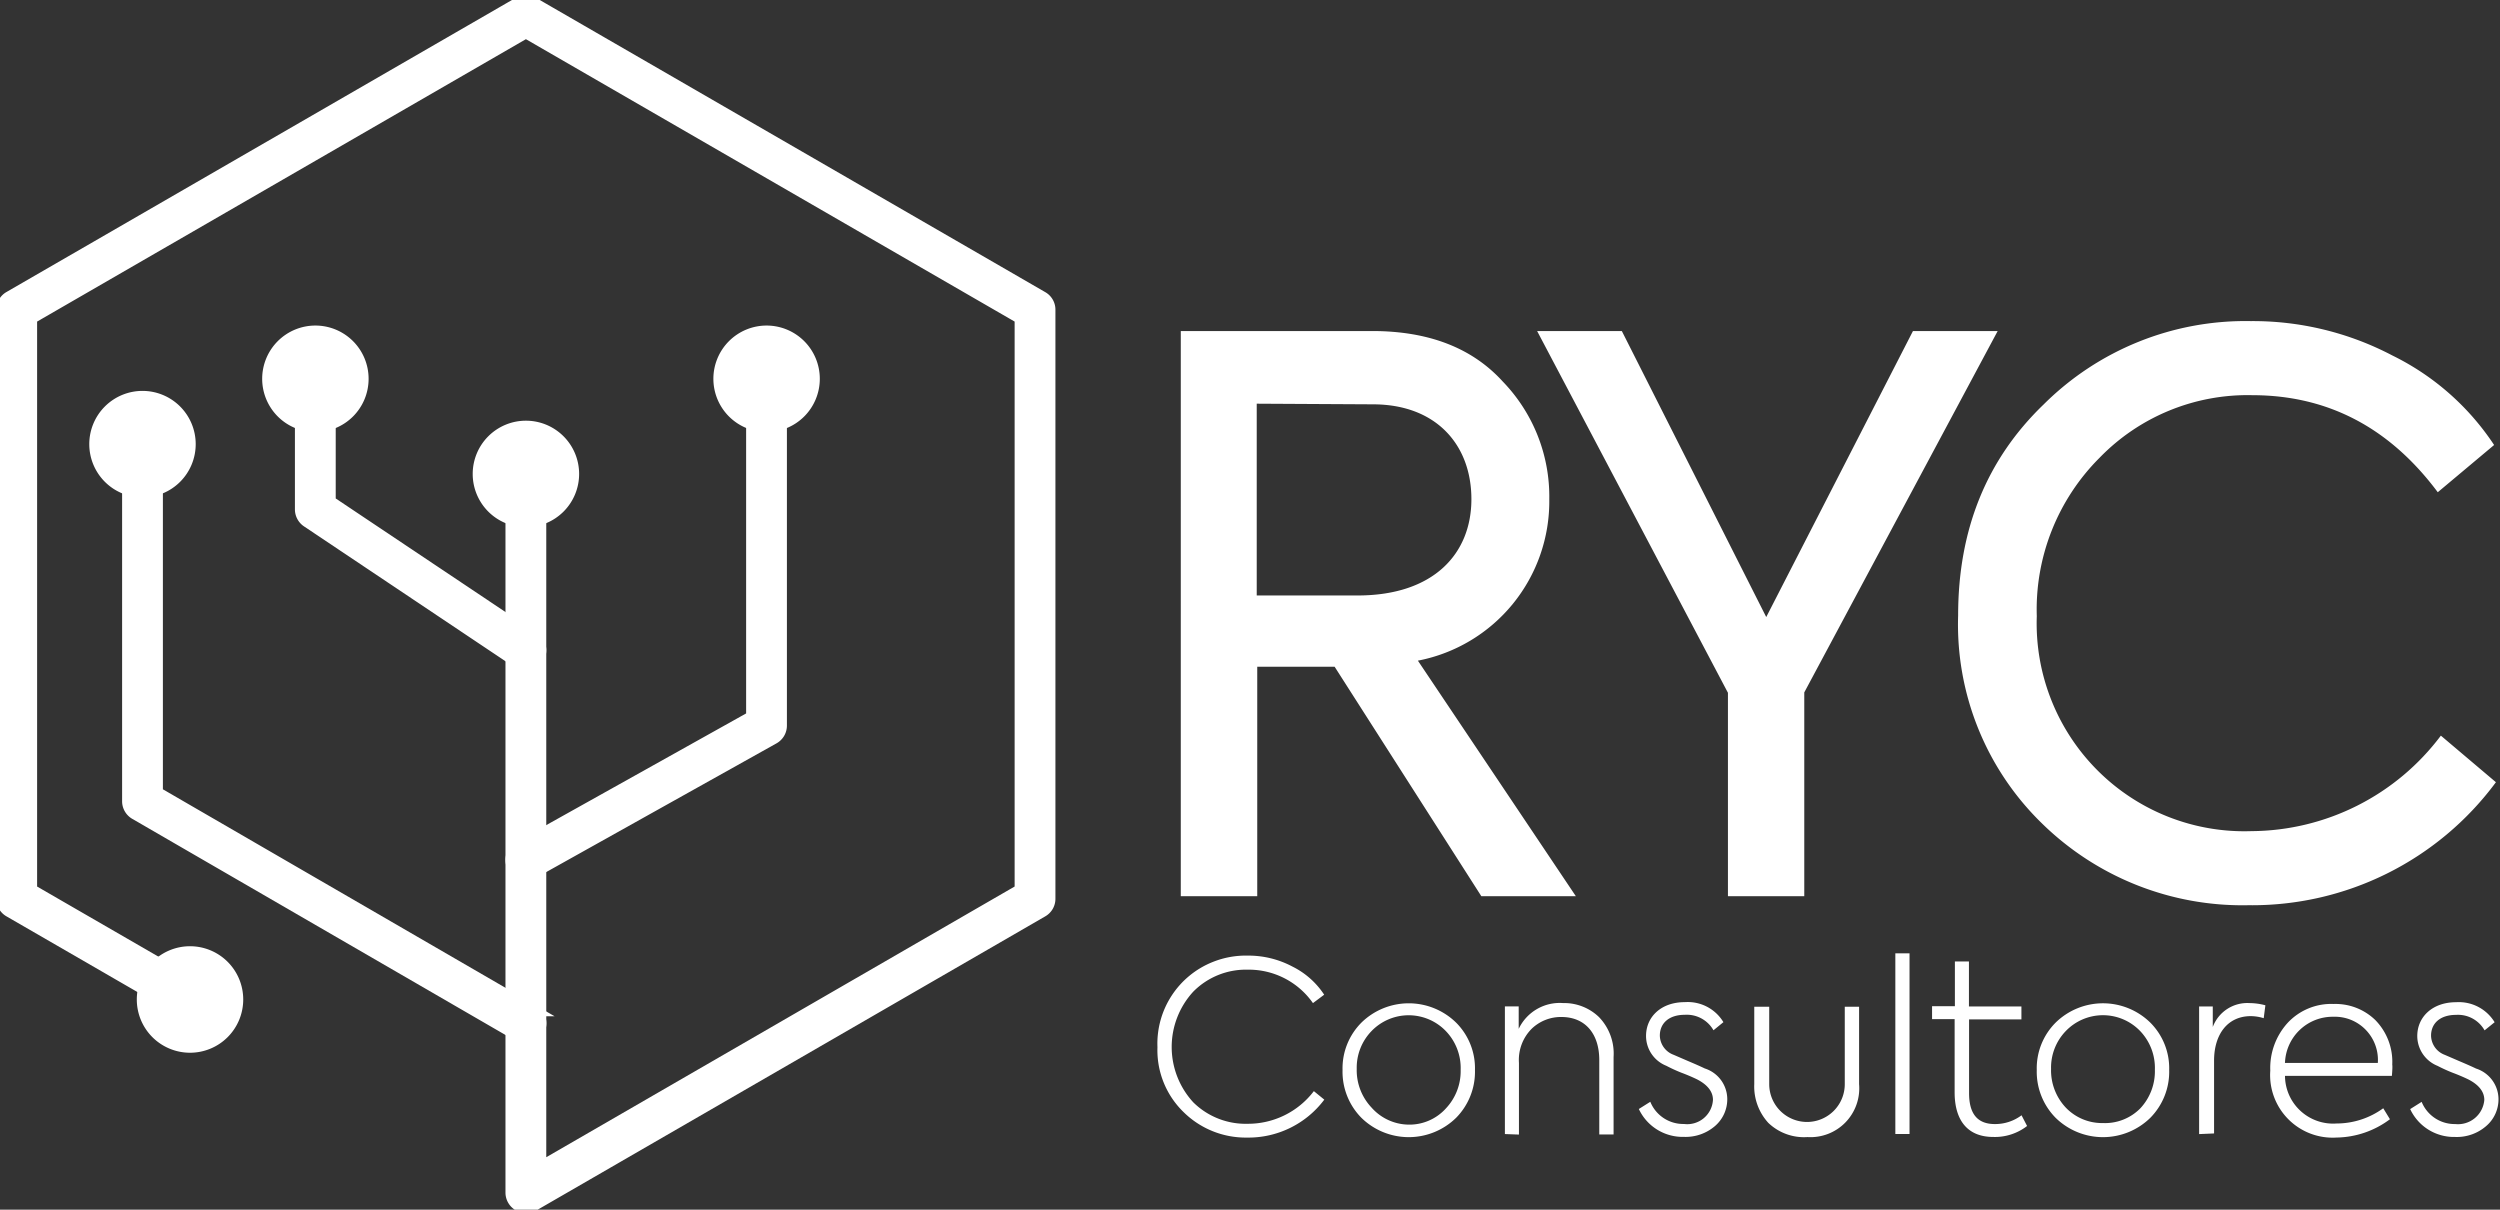 <svg xmlns="http://www.w3.org/2000/svg" width="217" height="105" fill="none" viewBox="0 0 217 105">
  <rect x="0" y="0" width="217" height="105" fill="#333333" stroke="none"/>
  <g clip-path="url(#a)">
    <path fill="#fff" d="m128.58 77.79-12.736-19.92h-6.715v19.92h-6.637V28.734H119.1c4.902 0 8.681 1.46 11.337 4.38a14.36 14.36 0 0 1 4.041 10.228 14.095 14.095 0 0 1-3.163 9.074 14.067 14.067 0 0 1-8.242 4.929l13.71 20.444h-8.203Zm-19.496-42.75v16.647h8.752c6.625 0 9.882-3.64 9.882-8.357 0-4.716-3.055-8.234-8.55-8.234l-10.084-.056Zm64.314-6.306-16.787 31.367v17.688h-6.626V60.134l-16.563-31.4h7.353l12.534 24.825 12.736-24.825h7.353Zm3.854 42.748a24.082 24.082 0 0 1-7.286-18.058c0-7.427 2.451-13.532 7.42-18.316a24.807 24.807 0 0 1 17.974-7.236 26.033 26.033 0 0 1 12.31 2.99 22.387 22.387 0 0 1 8.819 7.764l-4.891 4.1c-4.174-5.601-9.546-8.424-16.104-8.424a17.891 17.891 0 0 0-13.262 5.444 18.608 18.608 0 0 0-5.439 13.734 18.058 18.058 0 0 0 5.266 13.384 18.02 18.02 0 0 0 13.368 5.279 20.698 20.698 0 0 0 9.19-2.217 20.724 20.724 0 0 0 7.25-6.073l4.779 4.044a26.352 26.352 0 0 1-9.46 7.928 26.32 26.32 0 0 1-12.028 2.748 24.853 24.853 0 0 1-17.906-7.091Zm-74.546 25.02a7.477 7.477 0 0 1-2.239-5.601 7.632 7.632 0 0 1 4.808-7.404 7.697 7.697 0 0 1 3.026-.55 8.13 8.13 0 0 1 3.884.952 7 7 0 0 1 2.753 2.442l-.974.729a6.791 6.791 0 0 0-5.663-2.902 6.422 6.422 0 0 0-4.722 1.904 7.094 7.094 0 0 0 0 9.612 6.463 6.463 0 0 0 4.711 1.86 7.182 7.182 0 0 0 5.753-2.834l.906.739a8.234 8.234 0 0 1-6.715 3.293 7.68 7.68 0 0 1-5.528-2.24Zm15.461-7.735a5.874 5.874 0 0 1 8.226 0 5.604 5.604 0 0 1 1.634 4.111 5.695 5.695 0 0 1-1.634 4.145 5.872 5.872 0 0 1-8.226 0 5.693 5.693 0 0 1-1.634-4.145 5.62 5.62 0 0 1 1.634-4.11Zm7.331 7.45a4.717 4.717 0 0 0 1.287-3.361 4.627 4.627 0 0 0-1.287-3.36 4.478 4.478 0 0 0-4.974-1.015 4.482 4.482 0 0 0-1.473 1.014 4.57 4.57 0 0 0-1.287 3.282 4.722 4.722 0 0 0 1.287 3.361 4.368 4.368 0 0 0 3.179 1.479 4.264 4.264 0 0 0 3.268-1.4Zm5.127 2.219v-11.08h1.198v1.95a3.941 3.941 0 0 1 3.849-2.24 4.356 4.356 0 0 1 3.123 1.22 4.558 4.558 0 0 1 1.264 3.462v6.721h-1.242v-6.452c0-2.319-1.242-3.742-3.29-3.742a3.659 3.659 0 0 0-2.563 1.008 3.83 3.83 0 0 0-1.119 2.98v6.218l-1.22-.045Zm11.625-2.174.996-.628a3.087 3.087 0 0 0 2.921 1.927 2.237 2.237 0 0 0 2.518-2.095c0-.717-.481-1.322-1.41-1.792a16.548 16.548 0 0 0-1.321-.56 13.32 13.32 0 0 1-1.32-.605 2.785 2.785 0 0 1-1.757-2.588c0-1.669 1.32-2.935 3.357-2.935a3.615 3.615 0 0 1 3.358 1.737l-.862.705a2.664 2.664 0 0 0-2.485-1.344c-1.387 0-2.171.74-2.171 1.804a1.817 1.817 0 0 0 1.198 1.669l1.242.537c.638.27 1.119.482 1.466.65a2.802 2.802 0 0 1 1.947 2.644 3.065 3.065 0 0 1-1.052 2.341c-.749.65-1.717.99-2.708.952a4.203 4.203 0 0 1-3.917-2.42Zm11.24 1.203a4.686 4.686 0 0 1-1.22-3.36v-6.722h1.298v6.721a3.284 3.284 0 0 0 3.279 3.282 3.278 3.278 0 0 0 3.279-3.282v-6.721h1.243v6.721a4.245 4.245 0 0 1-1.187 3.324 4.234 4.234 0 0 1-3.29 1.27 4.474 4.474 0 0 1-3.402-1.233Zm12.257.968h-1.231V82.75h1.231v15.683Zm10.204-.697a4.562 4.562 0 0 1-2.932.952c-2.238 0-3.357-1.445-3.357-3.876V88.46h-1.959v-1.12h1.981v-3.887h1.22v3.91h4.555v1.12h-4.544v6.396c0 1.804.728 2.689 2.238 2.689a3.804 3.804 0 0 0 2.317-.762l.481.93Zm2.474-8.969a5.872 5.872 0 0 1 8.226 0 5.604 5.604 0 0 1 1.634 4.111 5.695 5.695 0 0 1-1.634 4.145 5.872 5.872 0 0 1-8.226 0 5.693 5.693 0 0 1-1.634-4.145 5.601 5.601 0 0 1 1.634-4.11Zm7.342 7.45a4.707 4.707 0 0 0 1.276-3.361 4.637 4.637 0 0 0-1.276-3.36 4.477 4.477 0 0 0-6.458 0 4.566 4.566 0 0 0-1.276 3.282 4.707 4.707 0 0 0 1.276 3.36 4.363 4.363 0 0 0 3.223 1.344 4.309 4.309 0 0 0 3.235-1.265Zm5.116 2.223V87.36h1.186v1.781a3.2 3.2 0 0 1 3.201-2.072c.461.005.92.069 1.365.19l-.145 1.12a3.897 3.897 0 0 0-1.119-.179c-2.004 0-3.19 1.569-3.19 3.865v6.318l-1.298.056Zm16.732-5.055h-9.278a4.173 4.173 0 0 0 2.797 3.91c.538.189 1.11.265 1.679.224a6.904 6.904 0 0 0 4.052-1.322l.582.952a7.898 7.898 0 0 1-4.634 1.59 5.42 5.42 0 0 1-4.195-1.599 5.428 5.428 0 0 1-1.557-4.215 5.818 5.818 0 0 1 1.511-4.144 5.168 5.168 0 0 1 3.995-1.636 4.963 4.963 0 0 1 3.604 1.39 5.177 5.177 0 0 1 1.477 3.875c.023.15.011.475-.033.975Zm-9.301-1.12h8.081a3.753 3.753 0 0 0-2.328-3.74 3.73 3.73 0 0 0-1.533-.27 4.137 4.137 0 0 0-2.91 1.138 4.149 4.149 0 0 0-1.287 2.85l-.023.022Zm10.889 4.004.996-.628a3.09 3.09 0 0 0 2.91 1.927 2.293 2.293 0 0 0 2.529-2.095c0-.717-.481-1.322-1.41-1.792a16.647 16.647 0 0 0-1.32-.56c-.455-.178-.899-.38-1.332-.605a2.799 2.799 0 0 1-1.757-2.588c0-1.669 1.331-2.935 3.357-2.935a3.635 3.635 0 0 1 3.358 1.737l-.873.705a2.648 2.648 0 0 0-2.474-1.344c-1.387 0-2.171.74-2.171 1.803a1.817 1.817 0 0 0 1.198 1.67l1.242.537c.638.27 1.119.482 1.466.65a2.802 2.802 0 0 1 1.947 2.644 3.045 3.045 0 0 1-1.063 2.341 3.88 3.88 0 0 1-2.708.952 4.196 4.196 0 0 1-3.895-2.42Z"/>
    <path fill="#fff" stroke="#fff" stroke-miterlimit="10" d="M45.636 90.083a1.286 1.286 0 0 1-.626-.168L11.737 70.647a1.266 1.266 0 0 1-.638-1.12V38.553a1.279 1.279 0 0 1 1.27-1.397 1.276 1.276 0 0 1 1.27 1.397v30.246l32.635 18.91a1.266 1.266 0 0 1-.638 2.374Zm.004-32.367a1.297 1.297 0 0 1-.705-.212L26.659 45.27a1.277 1.277 0 0 1-.56-1.053V32.88a1.278 1.278 0 0 1 1.786-1.288 1.274 1.274 0 0 1 .755 1.288v10.653l17.716 11.852a1.277 1.277 0 0 1 .347 1.77 1.288 1.288 0 0 1-1.063.56Zm.016 18.202a1.275 1.275 0 0 1-1.183-1.769c.109-.26.3-.477.545-.617l20.246-11.314v-28.79a1.277 1.277 0 1 1 2.54 0v29.54a1.267 1.267 0 0 1-.649 1.12L46.272 75.761c-.189.104-.4.158-.616.157Z"/>
    <path fill="#fff" stroke="#fff" stroke-miterlimit="10" d="M45.651 104.785a1.253 1.253 0 0 1-.901-.366 1.273 1.273 0 0 1-.375-.899V41.672a1.28 1.28 0 0 1 .755-1.288 1.274 1.274 0 0 1 1.786 1.288v59.641L88.57 77.239V27.624L45.65 2.823 2.721 27.624V77.24l14.134 8.167a1.285 1.285 0 0 1 .487 1.753 1.285 1.285 0 0 1-1.751.487L.818 79.11a1.253 1.253 0 0 1-.638-1.12V26.896a1.255 1.255 0 0 1 .638-1.12L45.013.246a1.275 1.275 0 0 1 1.265 0l44.195 25.541a1.254 1.254 0 0 1 .638 1.12V77.99a1.256 1.256 0 0 1-.638 1.12l-44.195 25.54a1.25 1.25 0 0 1-.627.134Z"/>
    <path fill="#fff" stroke="#fff" stroke-miterlimit="10" d="M16.494 90.878a4.12 4.12 0 0 0 4.118-4.123 4.12 4.12 0 0 0-4.118-4.122 4.12 4.12 0 0 0-4.119 4.122 4.12 4.12 0 0 0 4.119 4.123ZM66.54 37.003a4.12 4.12 0 0 0 4.119-4.123 4.12 4.12 0 0 0-4.119-4.122 4.12 4.12 0 0 0-4.118 4.122 4.12 4.12 0 0 0 4.118 4.123ZM45.65 45.26a4.12 4.12 0 0 0 4.118-4.122 4.12 4.12 0 0 0-4.118-4.122 4.12 4.12 0 0 0-4.119 4.122 4.12 4.12 0 0 0 4.119 4.123Zm-18.274-8.257a4.12 4.12 0 0 0 4.119-4.123 4.12 4.12 0 0 0-4.119-4.122 4.12 4.12 0 0 0-4.118 4.122 4.12 4.12 0 0 0 4.118 4.123Zm-15.008 5.672a4.12 4.12 0 0 0 4.119-4.123 4.12 4.12 0 0 0-4.118-4.122 4.12 4.12 0 0 0-4.119 4.122 4.12 4.12 0 0 0 4.118 4.123Z"/>
  </g>
  <defs>
    <clipPath id="a">
      <path fill="#fff" d="M0 0h216.99v105H0z"/>
    </clipPath>
  </defs>
</svg>
